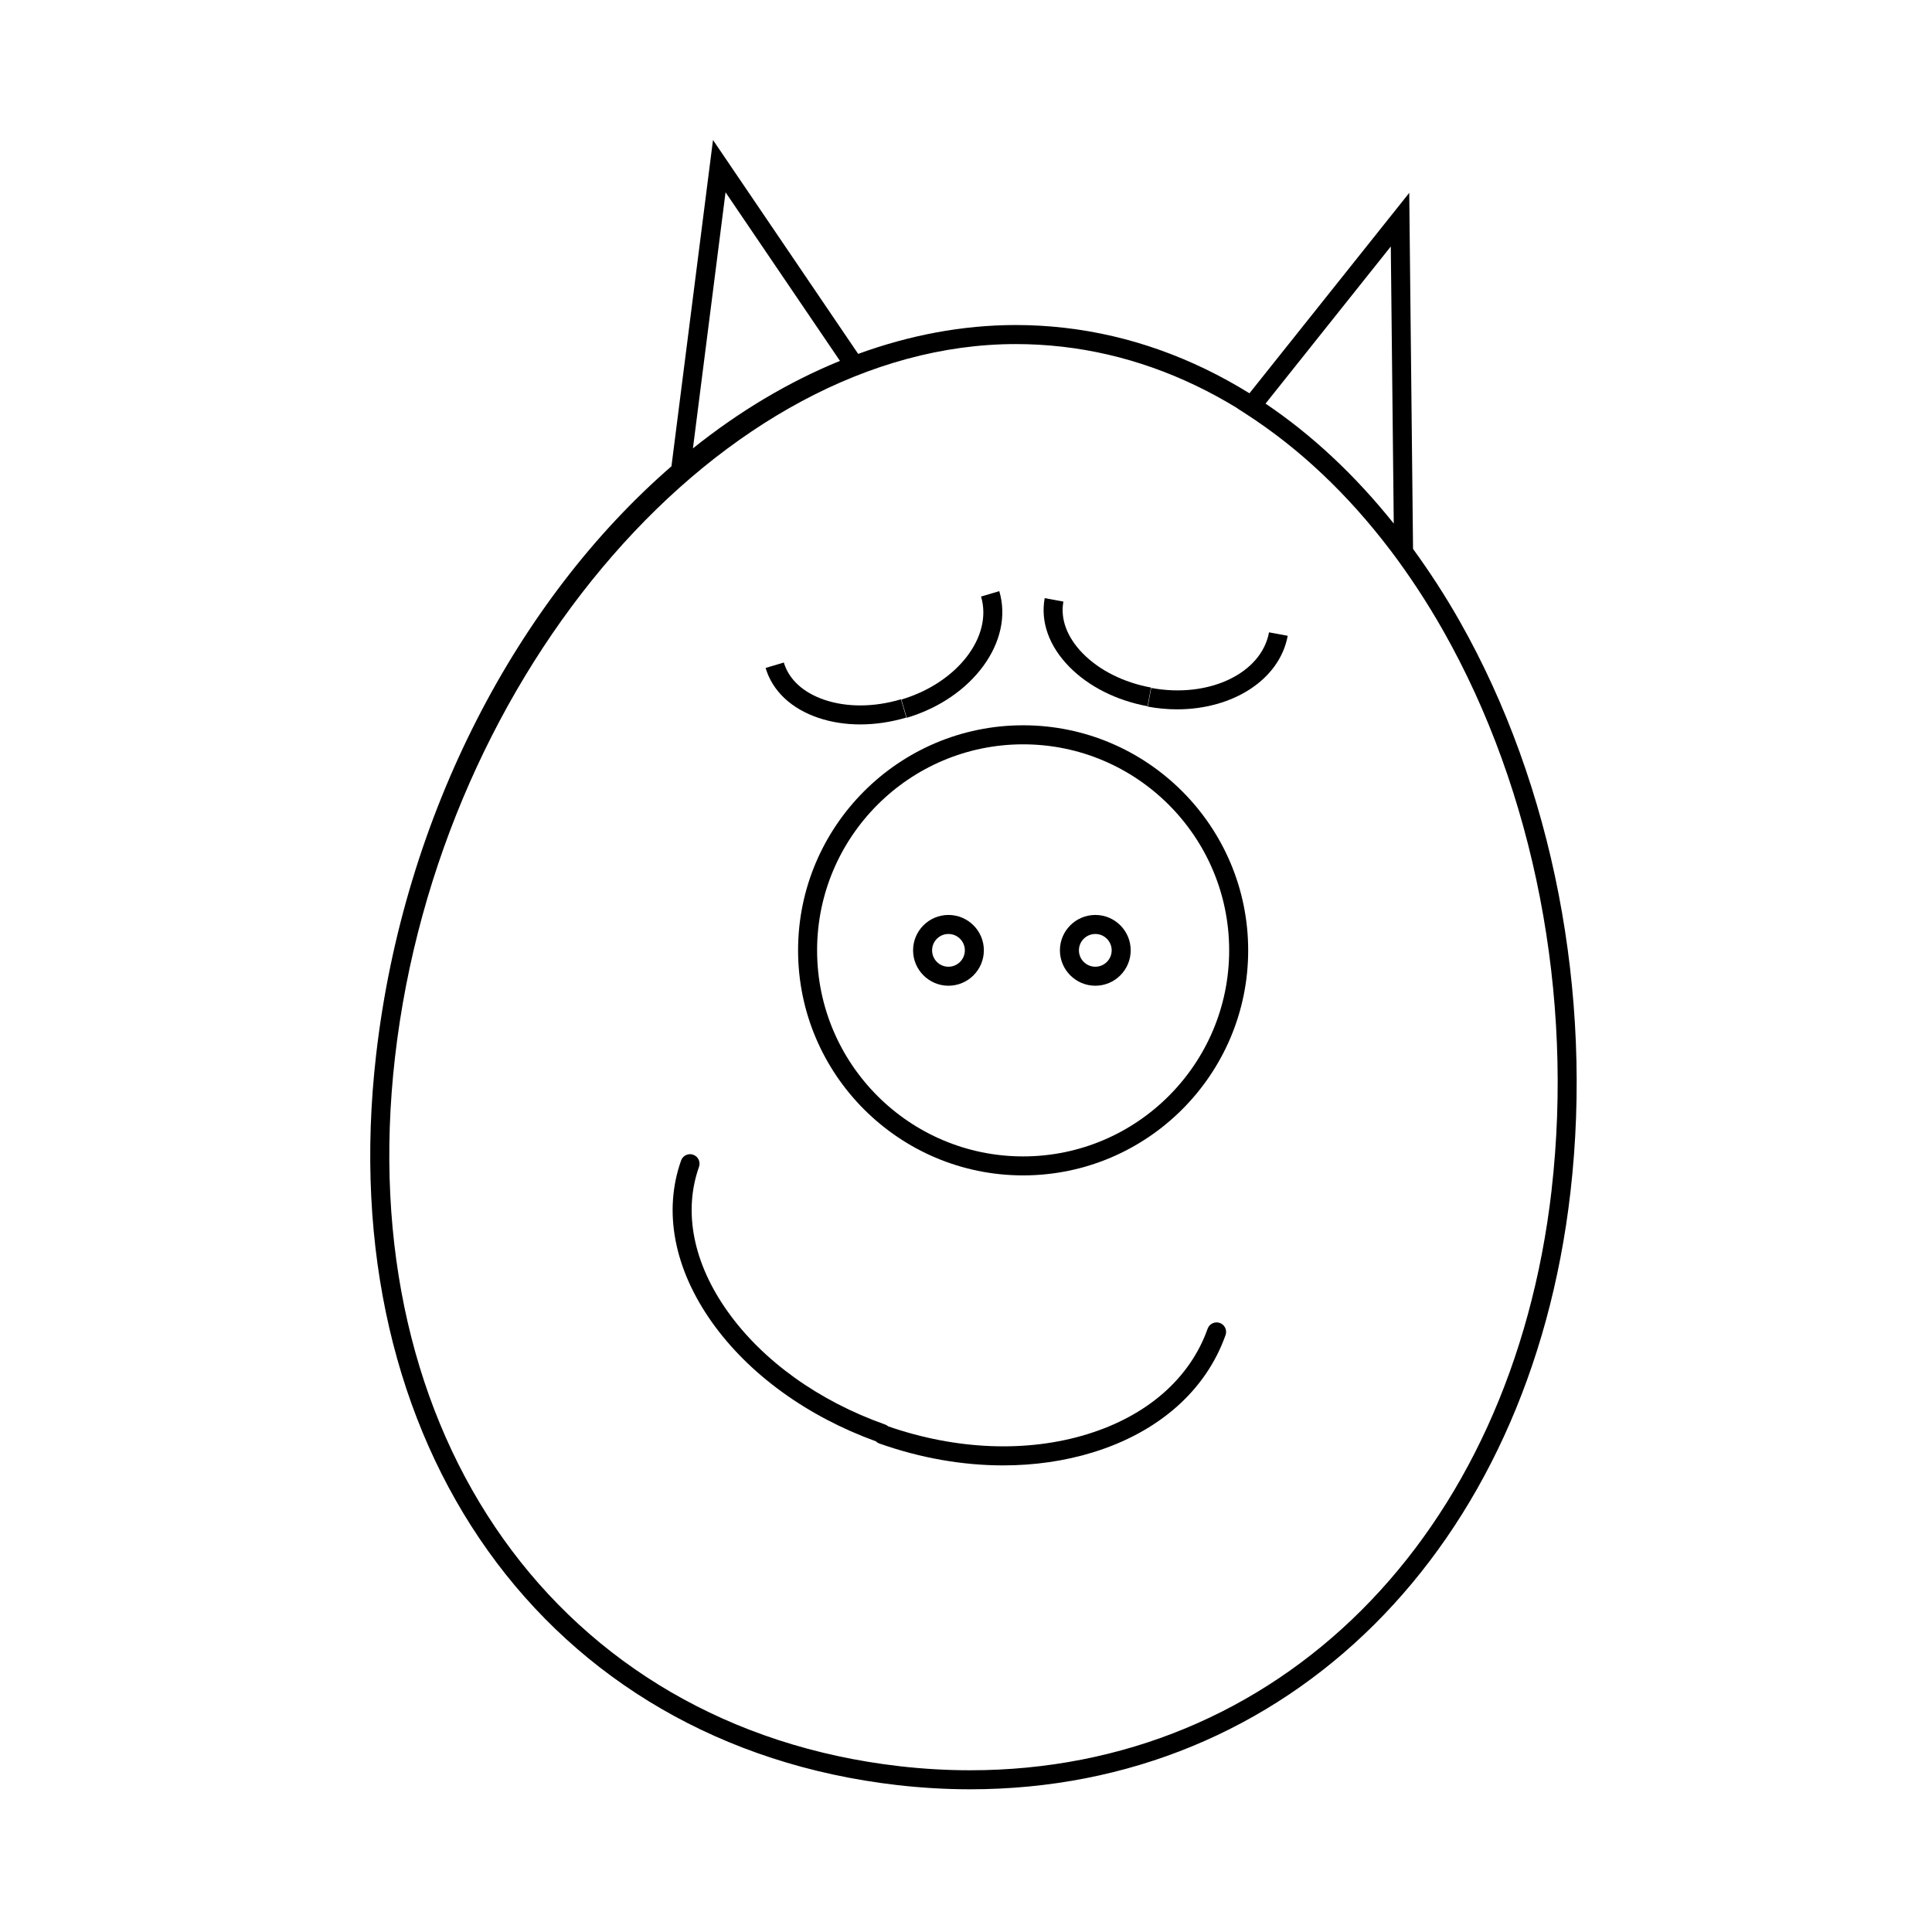 <?xml version="1.0" encoding="UTF-8"?>
<!-- Uploaded to: ICON Repo, www.iconrepo.com, Generator: ICON Repo Mixer Tools -->
<svg fill="#000000" width="800px" height="800px" version="1.1" viewBox="144 144 512 512" xmlns="http://www.w3.org/2000/svg">
 <g>
  <path d="m518.47 289.46-1.008-94.348-42.344 53.113c-15.219-9.422-31.695-15.367-48.98-17.348-4.266-0.492-8.613-0.742-12.918-0.742-14.199 0-28.227 2.707-41.797 7.648l-38.473-56.68-11.008 86.465c-40.613 35.238-70.926 92.035-78.273 156.02-11.848 103.22 44.953 182.78 138.13 193.48 6.43 0.734 12.914 1.113 19.277 1.113 84.301 0 148.25-63.598 159.11-158.26 6.035-52.598-4.656-107.74-29.344-151.28-3.863-6.816-8.02-13.18-12.379-19.18zm-5.894-80.141 0.785 73.43c-10.258-12.832-21.668-23.496-33.98-31.789zm-176.3-14.359 30.324 44.68c-13.617 5.551-26.719 13.383-38.965 23.18zm218.92 264.39c-10.559 91.992-72.492 153.79-154.11 153.79-6.168 0-12.461-0.363-18.695-1.078-90.23-10.359-145.21-87.629-133.71-187.89 11.758-102.44 87.113-188.99 164.54-188.99 4.109 0 8.262 0.238 12.344 0.707 16.332 1.875 31.926 7.461 46.387 16.32l-0.02 0.023 2.336 1.508c14.07 9.082 26.902 21.199 38.137 36.004l0.039 0.035c4.977 6.59 9.672 13.695 14.016 21.355 24.172 42.625 34.641 96.648 28.727 148.21z"/>
  <path d="m415.14 336.21c-32.891 0-59.641 26.758-59.641 59.641 0 32.883 26.758 59.641 59.641 59.641 32.883 0 59.641-26.758 59.641-59.641 0-32.883-26.75-59.641-59.641-59.641zm0 114.25c-30.109 0-54.602-24.496-54.602-54.602 0-30.109 24.496-54.602 54.602-54.602 30.109 0 54.602 24.496 54.602 54.602 0.004 30.109-24.492 54.602-54.602 54.602z"/>
  <path d="m395.35 386.47c-5.168 0-9.375 4.207-9.375 9.375 0 5.168 4.207 9.383 9.375 9.383 5.168 0 9.383-4.207 9.383-9.383 0-5.176-4.211-9.375-9.383-9.375zm0 13.723c-2.394 0-4.336-1.949-4.336-4.344 0-2.394 1.945-4.336 4.336-4.336 2.394 0 4.344 1.945 4.344 4.336 0 2.394-1.949 4.344-4.344 4.344z"/>
  <path d="m434.27 386.47c-5.168 0-9.383 4.207-9.383 9.375 0 5.168 4.207 9.383 9.383 9.383s9.375-4.207 9.375-9.383c0-5.176-4.203-9.375-9.375-9.375zm0 13.723c-2.394 0-4.344-1.949-4.344-4.344 0-2.394 1.949-4.336 4.344-4.336s4.336 1.945 4.336 4.336c0 2.394-1.945 4.344-4.336 4.344z"/>
  <path d="m448.11 331.16 0.918-4.953c-7.25-1.34-13.668-4.551-18.07-9.035-4.172-4.254-6-9.129-5.148-13.742l-4.953-0.918c-1.16 6.273 1.152 12.73 6.508 18.188 5.121 5.219 12.492 8.938 20.746 10.461z"/>
  <path d="m449.09 326.31-0.918 4.953c2.641 0.488 5.25 0.719 7.789 0.719 14.727 0 27.145-7.84 29.297-19.488l-4.953-0.918c-2.016 10.934-16.02 17.555-31.215 14.734z"/>
  <path d="m467.25 494.59c-1.301-0.457-2.746 0.223-3.215 1.531-4.656 13.141-15.996 23.074-31.93 27.965-16 4.922-34.699 4.152-52.73-2.09-0.23-0.203-0.492-0.371-0.801-0.48-17.617-6.242-32.441-16.883-41.746-29.961-9.113-12.809-11.809-26.418-7.586-38.324 0.465-1.309-0.223-2.75-1.531-3.215-1.316-0.469-2.75 0.215-3.215 1.531-4.781 13.496-1.859 28.742 8.23 42.93 9.758 13.715 25.156 24.863 43.387 31.484 0.25 0.246 0.551 0.449 0.902 0.574 10.902 3.863 22.066 5.809 32.84 5.809 8.246 0 16.258-1.145 23.73-3.438 17.496-5.375 30-16.418 35.199-31.102 0.465-1.312-0.223-2.754-1.535-3.215z"/>
  <path d="m360.95 334.26c3.414 1.145 7.148 1.719 11.023 1.719 3.988 0 8.133-0.609 12.219-1.82l-1.438-4.832c-7.062 2.102-14.242 2.156-20.203 0.156-5.648-1.891-9.496-5.41-10.828-9.906l-4.832 1.43c1.816 6.121 6.809 10.824 14.059 13.254z"/>
  <path d="m408.82 300.66-4.832 1.43c3.164 10.652-6.312 22.898-21.129 27.297l1.438 4.832c17.477-5.188 28.48-20.242 24.523-33.559z"/>
 </g>
</svg>